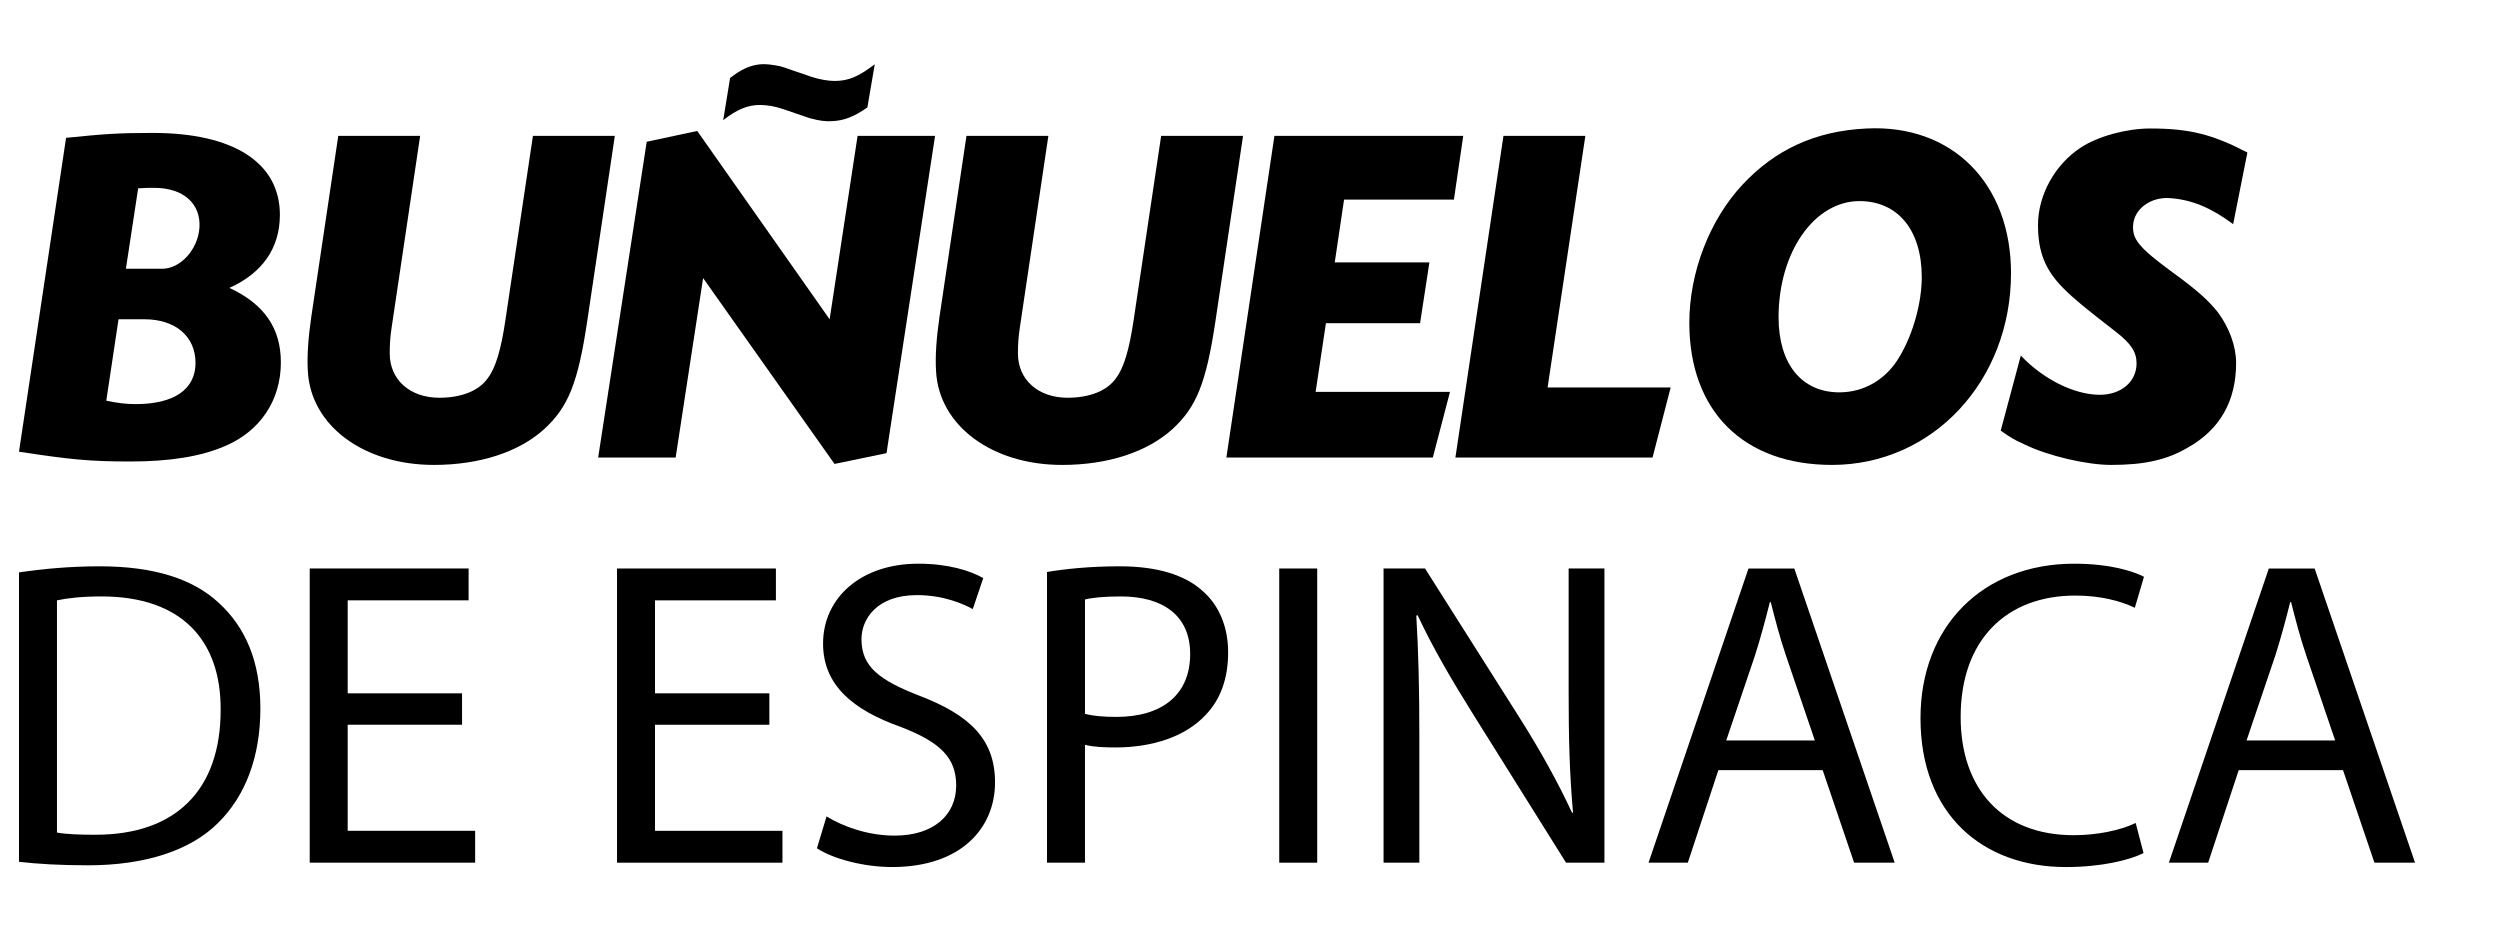 <?xml version="1.0" encoding="UTF-8"?> <!-- Generator: Adobe Illustrator 16.0.0, SVG Export Plug-In . SVG Version: 6.00 Build 0) --> <svg xmlns="http://www.w3.org/2000/svg" xmlns:xlink="http://www.w3.org/1999/xlink" id="Capa_1" x="0px" y="0px" width="394.857px" height="146.872px" viewBox="0 0 394.857 146.872" xml:space="preserve"> <g> <path d="M10.436,21.769c6.119-0.619,8.21-0.774,13.709-0.774c12.78,0,20.061,4.725,20.061,12.935c0,5.267-2.788,9.217-7.978,11.541 c5.499,2.556,8.133,6.351,8.133,11.773c0,6.042-3.331,10.921-8.907,13.245c-3.795,1.626-8.675,2.401-14.871,2.401 c-6.352,0-9.527-0.31-17.582-1.549L10.436,21.769z M16.787,63.284c1.858,0.387,3.098,0.542,4.646,0.542 c6.042,0,9.449-2.324,9.449-6.506c0-4.182-3.175-6.893-8.055-6.893h-4.105L16.787,63.284z M19.885,42.449h5.732 c2.865,0,5.653-3.021,5.886-6.506c0.232-3.795-2.556-6.274-7.126-6.274c-0.774,0-1.549,0-2.556,0.078L19.885,42.449z"></path> <path d="M61.865,51.666c-0.232,1.549-0.309,2.556-0.309,4.183c0,4.105,3.175,6.971,7.822,6.971c3.485,0,6.273-1.084,7.668-3.098 c1.239-1.626,2.091-4.493,2.788-9.217l4.337-29.045h12.936L92.77,50.582c-1.471,9.914-3.021,13.709-6.815,17.195 c-4.028,3.64-10.224,5.654-17.427,5.654c-11.076,0-19.441-6.196-19.906-14.793c-0.154-2.479,0.078-5.344,0.543-8.597l4.26-28.581 h12.934L61.865,51.666z"></path> <path d="M131.033,50.427l4.416-28.968h12.237l-7.668,50.112l-8.21,1.704L111.051,43.92l-4.338,28.348H94.476l7.668-49.88 l7.978-1.704L131.033,50.427z M136.998,16.967c-2.092,1.472-3.719,2.091-5.577,2.168c-0.929,0.078-2.091-0.077-3.175-0.387 c-0.543-0.155,0.929,0.387-4.416-1.472c-1.316-0.465-2.633-0.697-3.795-0.697c-1.936,0-3.641,0.697-5.809,2.401l1.084-6.661 c1.781-1.394,3.176-2.014,4.803-2.168c0.852-0.078,1.936,0.077,3.098,0.31c0.232,0.078,0.542,0.155,0.774,0.232l1.317,0.465 l1.394,0.465l1.317,0.464c1.394,0.465,2.787,0.697,3.795,0.697c2.246,0,3.795-0.697,6.352-2.633L136.998,16.967z"></path> <path d="M161.088,51.666c-0.232,1.549-0.311,2.556-0.311,4.183c0,4.105,3.176,6.971,7.823,6.971c3.485,0,6.273-1.084,7.668-3.098 c1.239-1.626,2.091-4.493,2.788-9.217l4.338-29.045h12.935l-4.338,29.123c-1.472,9.914-3.021,13.709-6.815,17.195 c-4.027,3.64-10.225,5.654-17.428,5.654c-11.075,0-19.44-6.196-19.905-14.793c-0.155-2.479,0.077-5.344,0.542-8.597l4.26-28.581 h12.936L161.088,51.666z"></path> <path d="M210.814,41.442h14.949l-1.473,9.604H209.42l-1.626,10.843h21.222l-2.711,10.379h-32.607l7.59-50.81h29.82l-1.472,10.069 h-17.35L210.814,41.442z"></path> <path d="M244.432,61.193h19.44l-2.866,11.076h-31.137l7.591-50.81h12.935L244.432,61.193z"></path> <path d="M317.625,43.146c0,17.04-12.393,30.284-28.271,30.284c-14.019,0-22.538-8.52-22.538-22.461 c0-7.9,3.175-16.188,8.364-21.765c5.189-5.576,11.54-8.52,19.596-8.907C308.331,19.6,317.625,28.972,317.625,43.146z M280.912,50.117c0,7.358,3.641,11.851,9.604,11.851c3.95,0,7.513-2.091,9.604-5.809c2.091-3.563,3.408-8.442,3.408-12.393 c0-7.436-3.796-12.005-9.837-12.005C286.566,31.76,280.912,39.815,280.912,50.117z"></path> <path d="M352.713,35.4c-3.563-2.633-6.584-3.873-9.991-4.105c-3.021-0.232-5.654,1.704-5.81,4.26 c-0.154,2.246,0.93,3.563,6.197,7.436c3.949,2.866,5.73,4.492,7.203,6.351c1.781,2.401,2.865,5.344,2.865,7.978 c0,6.042-2.556,10.534-7.668,13.4c-3.33,1.936-6.816,2.71-12.082,2.71c-3.796,0-9.914-1.394-13.71-3.253 c-1.549-0.697-2.091-1.007-3.718-2.168l3.176-11.851c3.485,3.718,8.442,6.196,12.47,6.196c3.408,0,5.81-2.091,5.81-4.957 c0-1.859-0.93-3.176-3.331-5.035c-4.802-3.718-6.506-5.112-8.21-6.816c-2.865-2.866-4.027-5.731-4.027-9.991 c0-4.725,2.633-9.527,6.738-12.238c2.711-1.781,7.203-3.021,10.998-3.021c6.197,0,9.837,0.929,15.336,3.795L352.713,35.4z"></path> </g> <g> <path d="M3,90.41c3.653-0.551,7.997-0.965,12.754-0.965c8.617,0,14.753,1.999,18.82,5.791c4.136,3.792,6.55,9.169,6.55,16.684 c0,7.583-2.344,13.788-6.688,18.062c-4.344,4.343-11.514,6.687-20.544,6.687c-4.274,0-7.859-0.207-10.893-0.551V90.41z M8.998,131.498c1.517,0.276,3.723,0.345,6.066,0.345c12.823,0,19.786-7.17,19.786-19.717c0.068-10.961-6.137-17.924-18.82-17.924 c-3.104,0-5.447,0.275-7.032,0.62V131.498z"></path> <path d="M72.978,114.47H54.915v16.752h20.131v5.033H48.917V89.79h25.095v5.032H54.915v14.684h18.063V114.47z"></path> <path d="M121.515,114.47h-18.063v16.752h20.131v5.033H97.454V89.79h25.095v5.032h-19.097v14.684h18.063V114.47z"></path> <path d="M130.548,128.947c2.689,1.655,6.619,3.033,10.755,3.033c6.136,0,9.721-3.24,9.721-7.928c0-4.343-2.481-6.825-8.755-9.238 c-7.584-2.689-12.271-6.618-12.271-13.167c0-7.239,5.998-12.616,15.028-12.616c4.757,0,8.204,1.103,10.272,2.275l-1.654,4.895 c-1.518-0.827-4.619-2.206-8.824-2.206c-6.343,0-8.756,3.792-8.756,6.963c0,4.343,2.826,6.48,9.238,8.962 c7.858,3.034,11.857,6.825,11.857,13.65c0,7.169-5.309,13.374-16.27,13.374c-4.481,0-9.376-1.31-11.857-2.964L130.548,128.947z"></path> <path d="M165.366,90.341c2.895-0.482,6.687-0.896,11.513-0.896c5.929,0,10.271,1.378,13.029,3.86 c2.551,2.206,4.067,5.584,4.067,9.721c0,4.205-1.24,7.514-3.585,9.927c-3.171,3.378-8.341,5.101-14.201,5.101 c-1.792,0-3.447-0.069-4.825-0.414v18.614h-5.998V90.341z M171.364,112.747c1.309,0.345,2.964,0.482,4.963,0.482 c7.238,0,11.65-3.516,11.65-9.927c0-6.135-4.343-9.1-10.961-9.1c-2.619,0-4.619,0.207-5.652,0.482V112.747z"></path> <path d="M208.044,89.79v46.465h-5.998V89.79H208.044z"></path> <path d="M218.523,136.255V89.79h6.55l14.891,23.508c3.447,5.446,6.135,10.341,8.342,15.098l0.138-0.069 c-0.552-6.204-0.689-11.857-0.689-19.096V89.79h5.653v46.465h-6.066l-14.754-23.577c-3.24-5.17-6.342-10.479-8.686-15.511 l-0.207,0.069c0.344,5.86,0.482,11.444,0.482,19.165v19.854H218.523z"></path> <path d="M271.404,121.64l-4.825,14.615h-6.205l15.787-46.465h7.238l15.855,46.465h-6.41l-4.964-14.615H271.404z M286.64,116.952 l-4.55-13.375c-1.034-3.033-1.724-5.791-2.413-8.479h-0.138c-0.689,2.758-1.448,5.584-2.345,8.411l-4.549,13.443H286.64z"></path> <path d="M338.556,134.738c-2.206,1.103-6.618,2.206-12.271,2.206c-13.098,0-22.957-8.273-22.957-23.508 c0-14.546,9.859-24.404,24.268-24.404c5.79,0,9.443,1.241,11.029,2.068l-1.447,4.895c-2.275-1.103-5.516-1.93-9.376-1.93 c-10.892,0-18.131,6.963-18.131,19.165c0,11.375,6.55,18.683,17.855,18.683c3.653,0,7.376-0.758,9.789-1.93L338.556,134.738z"></path> <path d="M353.587,121.64l-4.825,14.615h-6.204l15.787-46.465h7.238l15.855,46.465h-6.411l-4.964-14.615H353.587z M368.823,116.952 l-4.551-13.375c-1.033-3.033-1.723-5.791-2.412-8.479h-0.139c-0.689,2.758-1.447,5.584-2.344,8.411l-4.55,13.443H368.823z"></path> </g> </svg> 